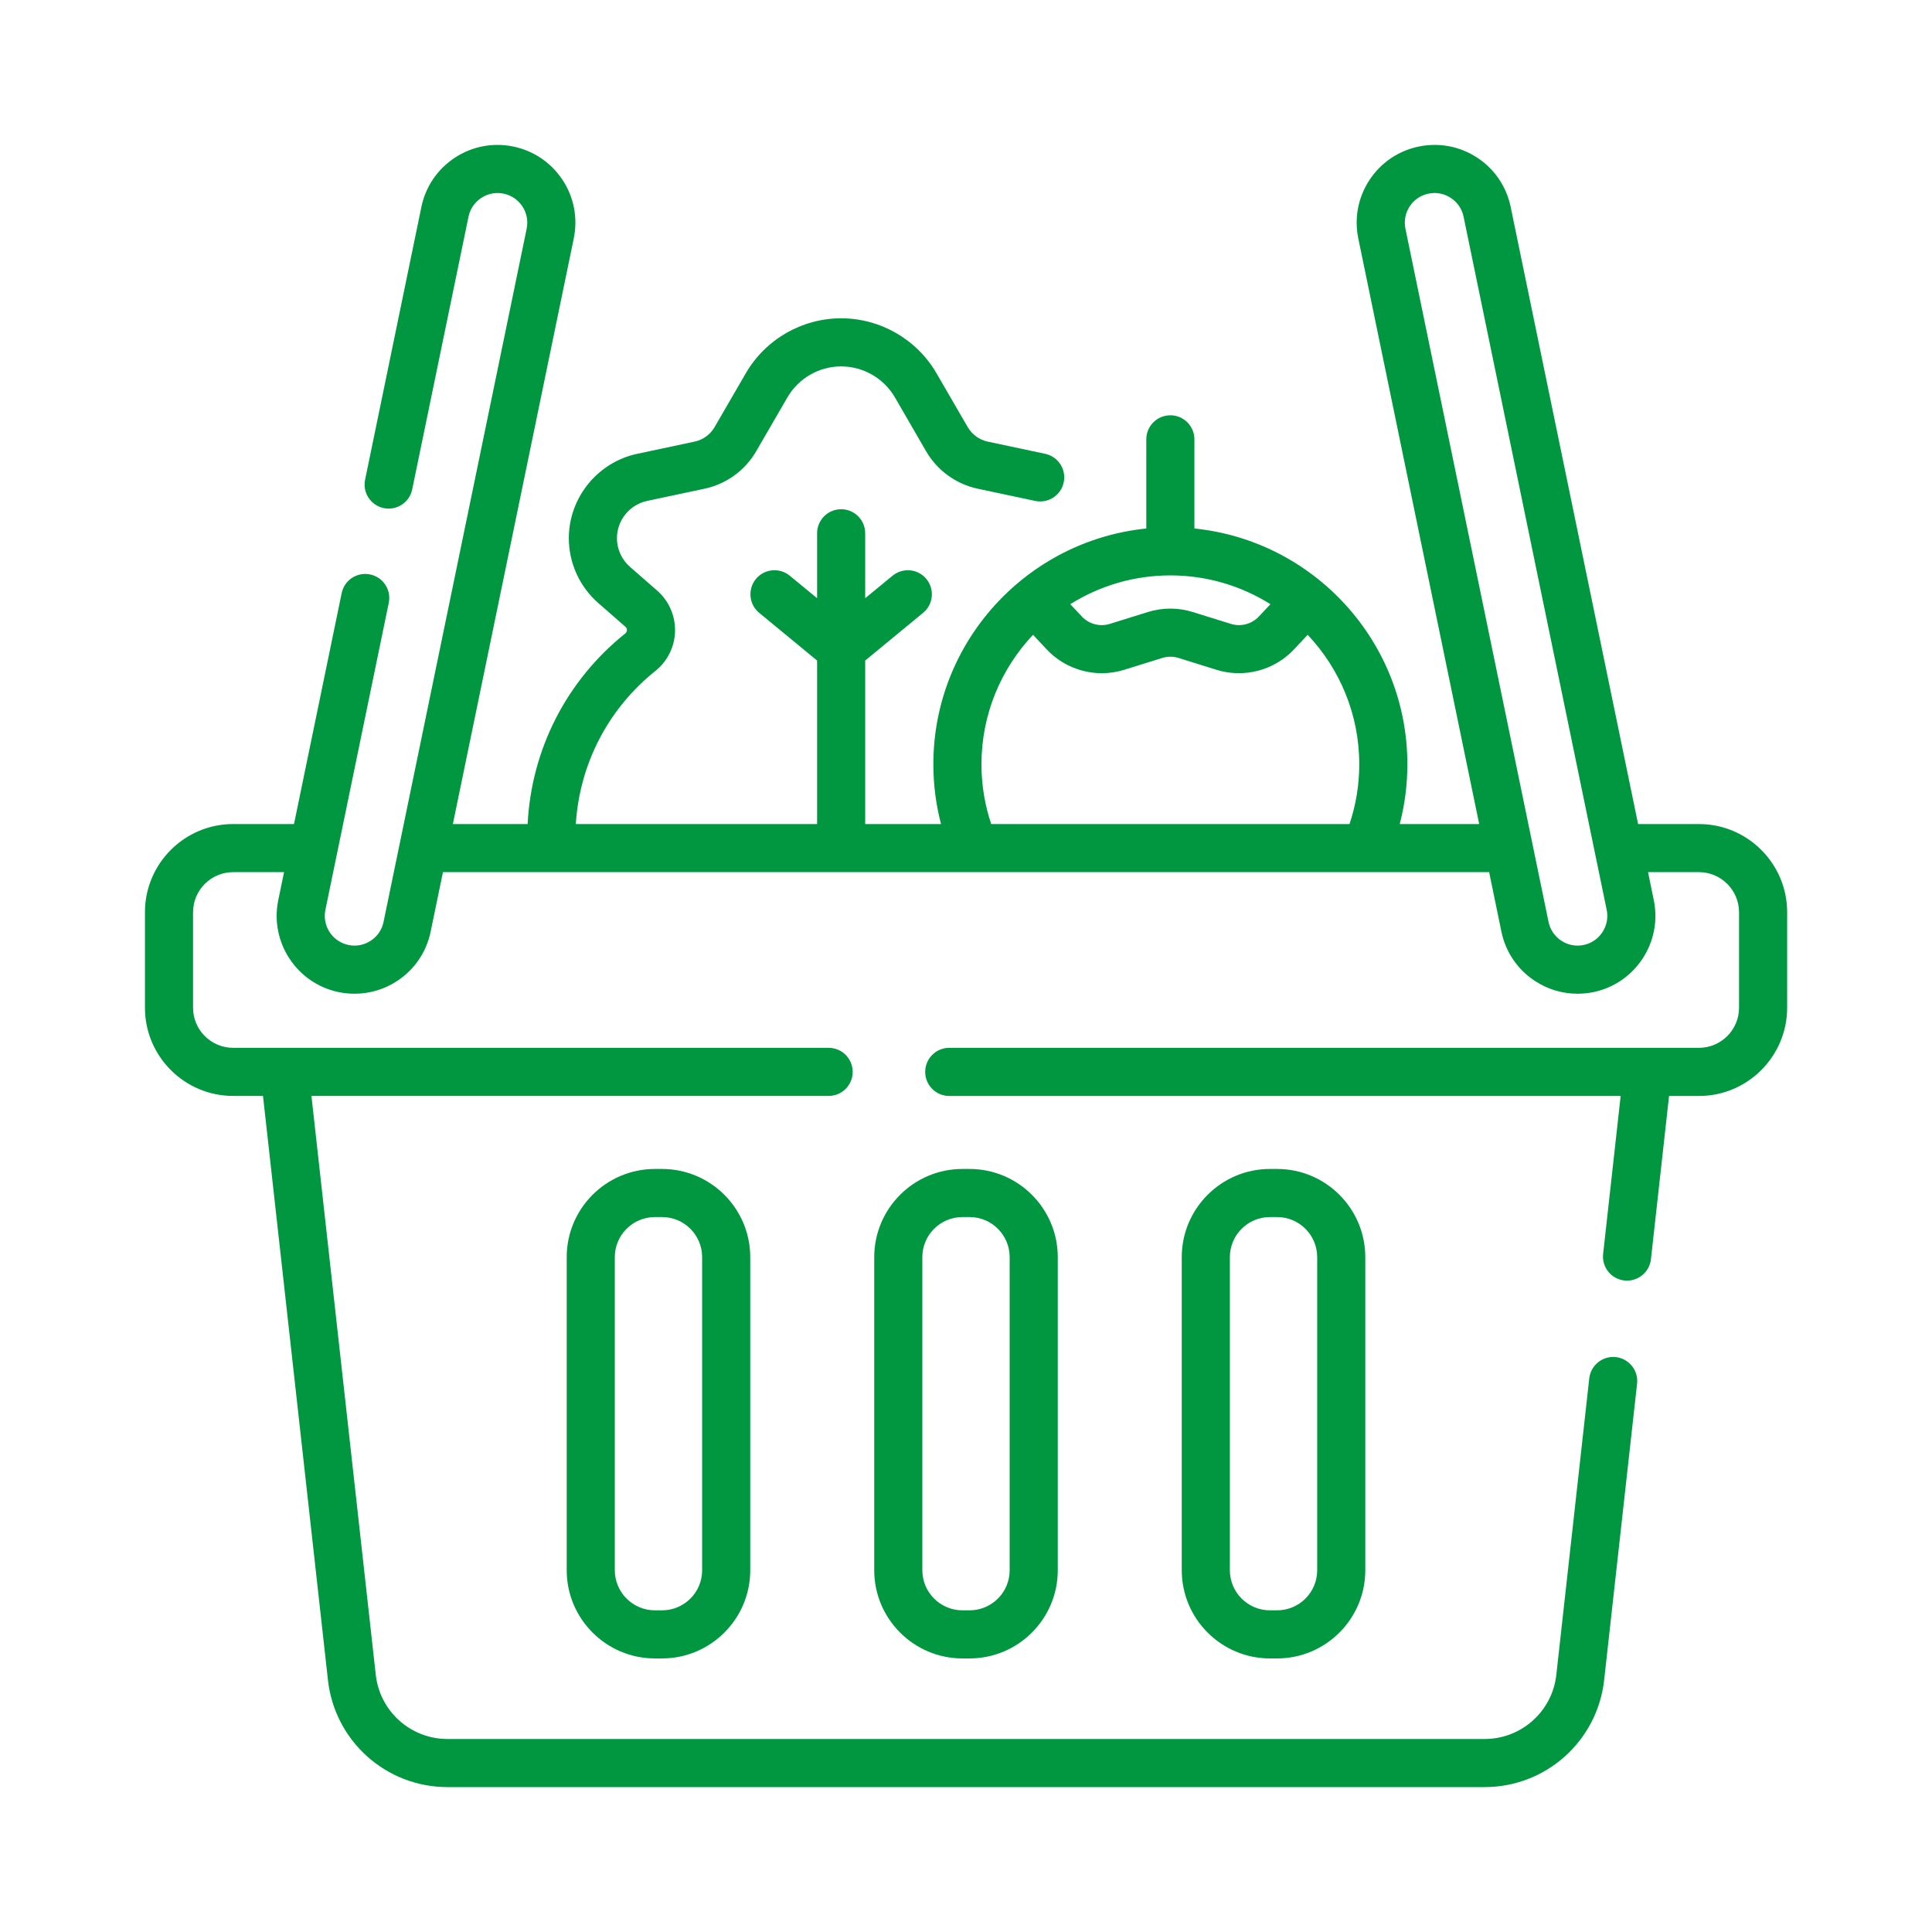 <svg width="40" height="40" viewBox="0 0 40 40" fill="none" xmlns="http://www.w3.org/2000/svg">
<g clip-path="url(#clip0_992_50481)">
<path d="M35.175 17.061H33.915L31.277 4.285C31.19 3.864 30.945 3.502 30.585 3.265C30.226 3.029 29.796 2.947 29.374 3.034C28.953 3.121 28.591 3.366 28.354 3.726C28.118 4.085 28.035 4.515 28.122 4.937L30.625 17.061H28.98C29.083 16.666 29.138 16.251 29.138 15.824C29.138 13.286 27.202 11.193 24.729 10.942V9.096C24.729 8.821 24.506 8.598 24.231 8.598C23.956 8.598 23.733 8.821 23.733 9.096V10.942C21.261 11.193 19.324 13.286 19.324 15.824C19.324 16.251 19.379 16.666 19.483 17.061H17.913V13.676L19.112 12.688C19.324 12.514 19.355 12.2 19.18 11.987C19.005 11.775 18.691 11.745 18.479 11.92L17.913 12.385V11.041C17.913 10.765 17.69 10.543 17.415 10.543C17.14 10.543 16.917 10.765 16.917 11.041V12.385L16.352 11.92C16.139 11.745 15.825 11.775 15.65 11.987C15.476 12.2 15.506 12.514 15.718 12.688L16.917 13.676V17.061H11.922C11.999 15.819 12.589 14.676 13.569 13.891C13.82 13.69 13.969 13.39 13.976 13.068C13.983 12.746 13.848 12.44 13.606 12.228L13.043 11.736C12.871 11.586 12.773 11.369 12.773 11.142C12.773 10.772 13.036 10.448 13.398 10.371L14.588 10.118C15.037 10.022 15.426 9.74 15.656 9.343L16.303 8.227C16.532 7.832 16.958 7.586 17.415 7.586C17.872 7.586 18.299 7.832 18.528 8.227L19.174 9.343C19.404 9.74 19.794 10.022 20.242 10.118L21.432 10.371C21.701 10.428 21.966 10.256 22.023 9.987C22.08 9.718 21.909 9.454 21.64 9.396L20.45 9.143C20.276 9.106 20.125 8.997 20.036 8.843L19.389 7.728C18.983 7.026 18.226 6.59 17.415 6.59C16.604 6.59 15.848 7.026 15.441 7.728L14.794 8.844C14.705 8.997 14.555 9.106 14.381 9.143L13.191 9.396C12.372 9.571 11.777 10.305 11.777 11.142C11.777 11.657 11.999 12.146 12.387 12.485L12.95 12.978C12.976 13 12.98 13.028 12.98 13.046C12.98 13.065 12.974 13.092 12.947 13.114C11.729 14.088 11.002 15.514 10.924 17.061H9.376L11.879 4.937C11.966 4.515 11.884 4.085 11.648 3.726C11.411 3.367 11.049 3.121 10.628 3.034C10.206 2.947 9.776 3.029 9.417 3.265C9.057 3.502 8.811 3.864 8.724 4.286L7.559 9.932C7.503 10.201 7.676 10.464 7.946 10.52C8.215 10.575 8.479 10.402 8.534 10.133L9.7 4.487C9.733 4.326 9.827 4.188 9.964 4.098C10.101 4.007 10.266 3.976 10.426 4.009C10.587 4.042 10.725 4.136 10.816 4.273C10.906 4.411 10.937 4.575 10.904 4.735L7.941 19.087C7.908 19.248 7.814 19.386 7.677 19.476C7.54 19.567 7.375 19.598 7.215 19.565C6.883 19.496 6.668 19.171 6.737 18.838L8.049 12.481C8.105 12.212 7.932 11.948 7.662 11.893C7.393 11.837 7.129 12.011 7.074 12.28L6.087 17.061H4.827C3.82 17.061 3.001 17.88 3.001 18.887V20.864C3.001 21.871 3.82 22.69 4.827 22.69H5.445L6.79 34.785C6.93 36.047 7.994 37 9.265 37H30.737C32.007 37 33.071 36.047 33.212 34.785L33.894 28.647C33.925 28.374 33.727 28.128 33.454 28.097C33.181 28.067 32.935 28.264 32.904 28.537L32.222 34.675C32.138 35.432 31.499 36.004 30.737 36.004H9.265C8.503 36.004 7.864 35.432 7.78 34.675L6.448 22.69H17.156C17.431 22.69 17.654 22.467 17.654 22.192C17.654 21.917 17.431 21.694 17.156 21.694H4.827C4.369 21.694 3.997 21.322 3.997 20.864V18.887C3.997 18.429 4.369 18.057 4.827 18.057H5.881L5.761 18.637C5.582 19.507 6.143 20.361 7.013 20.541C7.123 20.563 7.233 20.574 7.342 20.574C7.653 20.574 7.958 20.484 8.224 20.309C8.584 20.072 8.829 19.71 8.916 19.289L9.171 18.057H30.831L31.085 19.289C31.172 19.71 31.418 20.072 31.778 20.309C32.044 20.484 32.348 20.574 32.66 20.574C32.769 20.574 32.879 20.563 32.989 20.541C33.858 20.361 34.42 19.507 34.24 18.637L34.121 18.057H35.175C35.632 18.057 36.005 18.43 36.005 18.887V20.864C36.005 21.322 35.632 21.694 35.175 21.694H19.653C19.378 21.694 19.155 21.917 19.155 22.192C19.155 22.468 19.378 22.691 19.653 22.691H33.554L33.191 25.961C33.16 26.234 33.357 26.481 33.63 26.511C33.904 26.541 34.15 26.344 34.181 26.071L34.556 22.691H35.175C36.181 22.691 37.001 21.871 37.001 20.864V18.887C37.001 17.88 36.181 17.061 35.175 17.061V17.061ZM24.231 11.913C24.992 11.913 25.702 12.132 26.303 12.509L26.064 12.764C25.917 12.921 25.69 12.981 25.484 12.917L24.695 12.671C24.391 12.577 24.071 12.577 23.767 12.671L22.977 12.917C22.772 12.981 22.545 12.921 22.398 12.764L22.159 12.509C22.761 12.132 23.471 11.913 24.231 11.913V11.913ZM20.32 15.824C20.32 14.787 20.727 13.843 21.388 13.143L21.671 13.445C21.969 13.764 22.388 13.938 22.814 13.938C22.968 13.938 23.123 13.915 23.273 13.868L24.063 13.622C24.173 13.588 24.289 13.588 24.399 13.622L25.188 13.868C25.756 14.045 26.385 13.879 26.791 13.445L27.074 13.143C27.735 13.843 28.142 14.787 28.142 15.824C28.142 16.256 28.071 16.672 27.94 17.061H20.522C20.391 16.672 20.32 16.256 20.32 15.824V15.824ZM32.787 19.565C32.626 19.598 32.462 19.567 32.325 19.476C32.188 19.386 32.094 19.248 32.061 19.087L29.098 4.735C29.065 4.575 29.096 4.411 29.186 4.273C29.276 4.136 29.415 4.042 29.576 4.009C29.617 4.001 29.659 3.996 29.701 3.996C29.82 3.996 29.936 4.031 30.038 4.098C30.175 4.188 30.269 4.326 30.302 4.487L33.265 18.839C33.333 19.171 33.119 19.496 32.787 19.565V19.565Z" fill="#019740"/>
<path d="M19.926 24.202C18.919 24.202 18.1 25.021 18.1 26.028V32.51C18.1 33.517 18.919 34.336 19.926 34.336H20.074C21.081 34.336 21.9 33.517 21.9 32.51V26.028C21.9 25.021 21.081 24.202 20.074 24.202H19.926ZM20.904 26.028V32.51C20.904 32.968 20.532 33.34 20.074 33.34H19.926C19.468 33.34 19.096 32.968 19.096 32.51V26.028C19.096 25.57 19.468 25.198 19.926 25.198H20.074C20.532 25.198 20.904 25.57 20.904 26.028Z" fill="#019740"/>
<path d="M13.559 24.202C12.552 24.202 11.733 25.021 11.733 26.028V32.51C11.733 33.517 12.552 34.336 13.559 34.336H13.707C14.714 34.336 15.533 33.517 15.533 32.51V26.028C15.533 25.021 14.714 24.202 13.707 24.202H13.559ZM14.537 26.028V32.51C14.537 32.968 14.165 33.34 13.707 33.34H13.559C13.101 33.34 12.729 32.968 12.729 32.51V26.028C12.729 25.57 13.101 25.198 13.559 25.198H13.707C14.165 25.198 14.537 25.57 14.537 26.028Z" fill="#019740"/>
<path d="M26.293 24.202C25.286 24.202 24.467 25.021 24.467 26.028V32.51C24.467 33.517 25.286 34.336 26.293 34.336H26.441C27.448 34.336 28.267 33.517 28.267 32.51V26.028C28.267 25.021 27.448 24.202 26.441 24.202H26.293ZM27.271 26.028V32.51C27.271 32.968 26.899 33.34 26.441 33.34H26.293C25.835 33.34 25.463 32.968 25.463 32.51V26.028C25.463 25.57 25.835 25.198 26.293 25.198H26.441C26.899 25.198 27.271 25.57 27.271 26.028Z" fill="#019740"/>
</g>
<defs>
<clipPath id="clip0_992_50481">
<rect width="34" height="34" fill="white" transform="translate(3 3)"/>
</clipPath>
</defs>
</svg>
